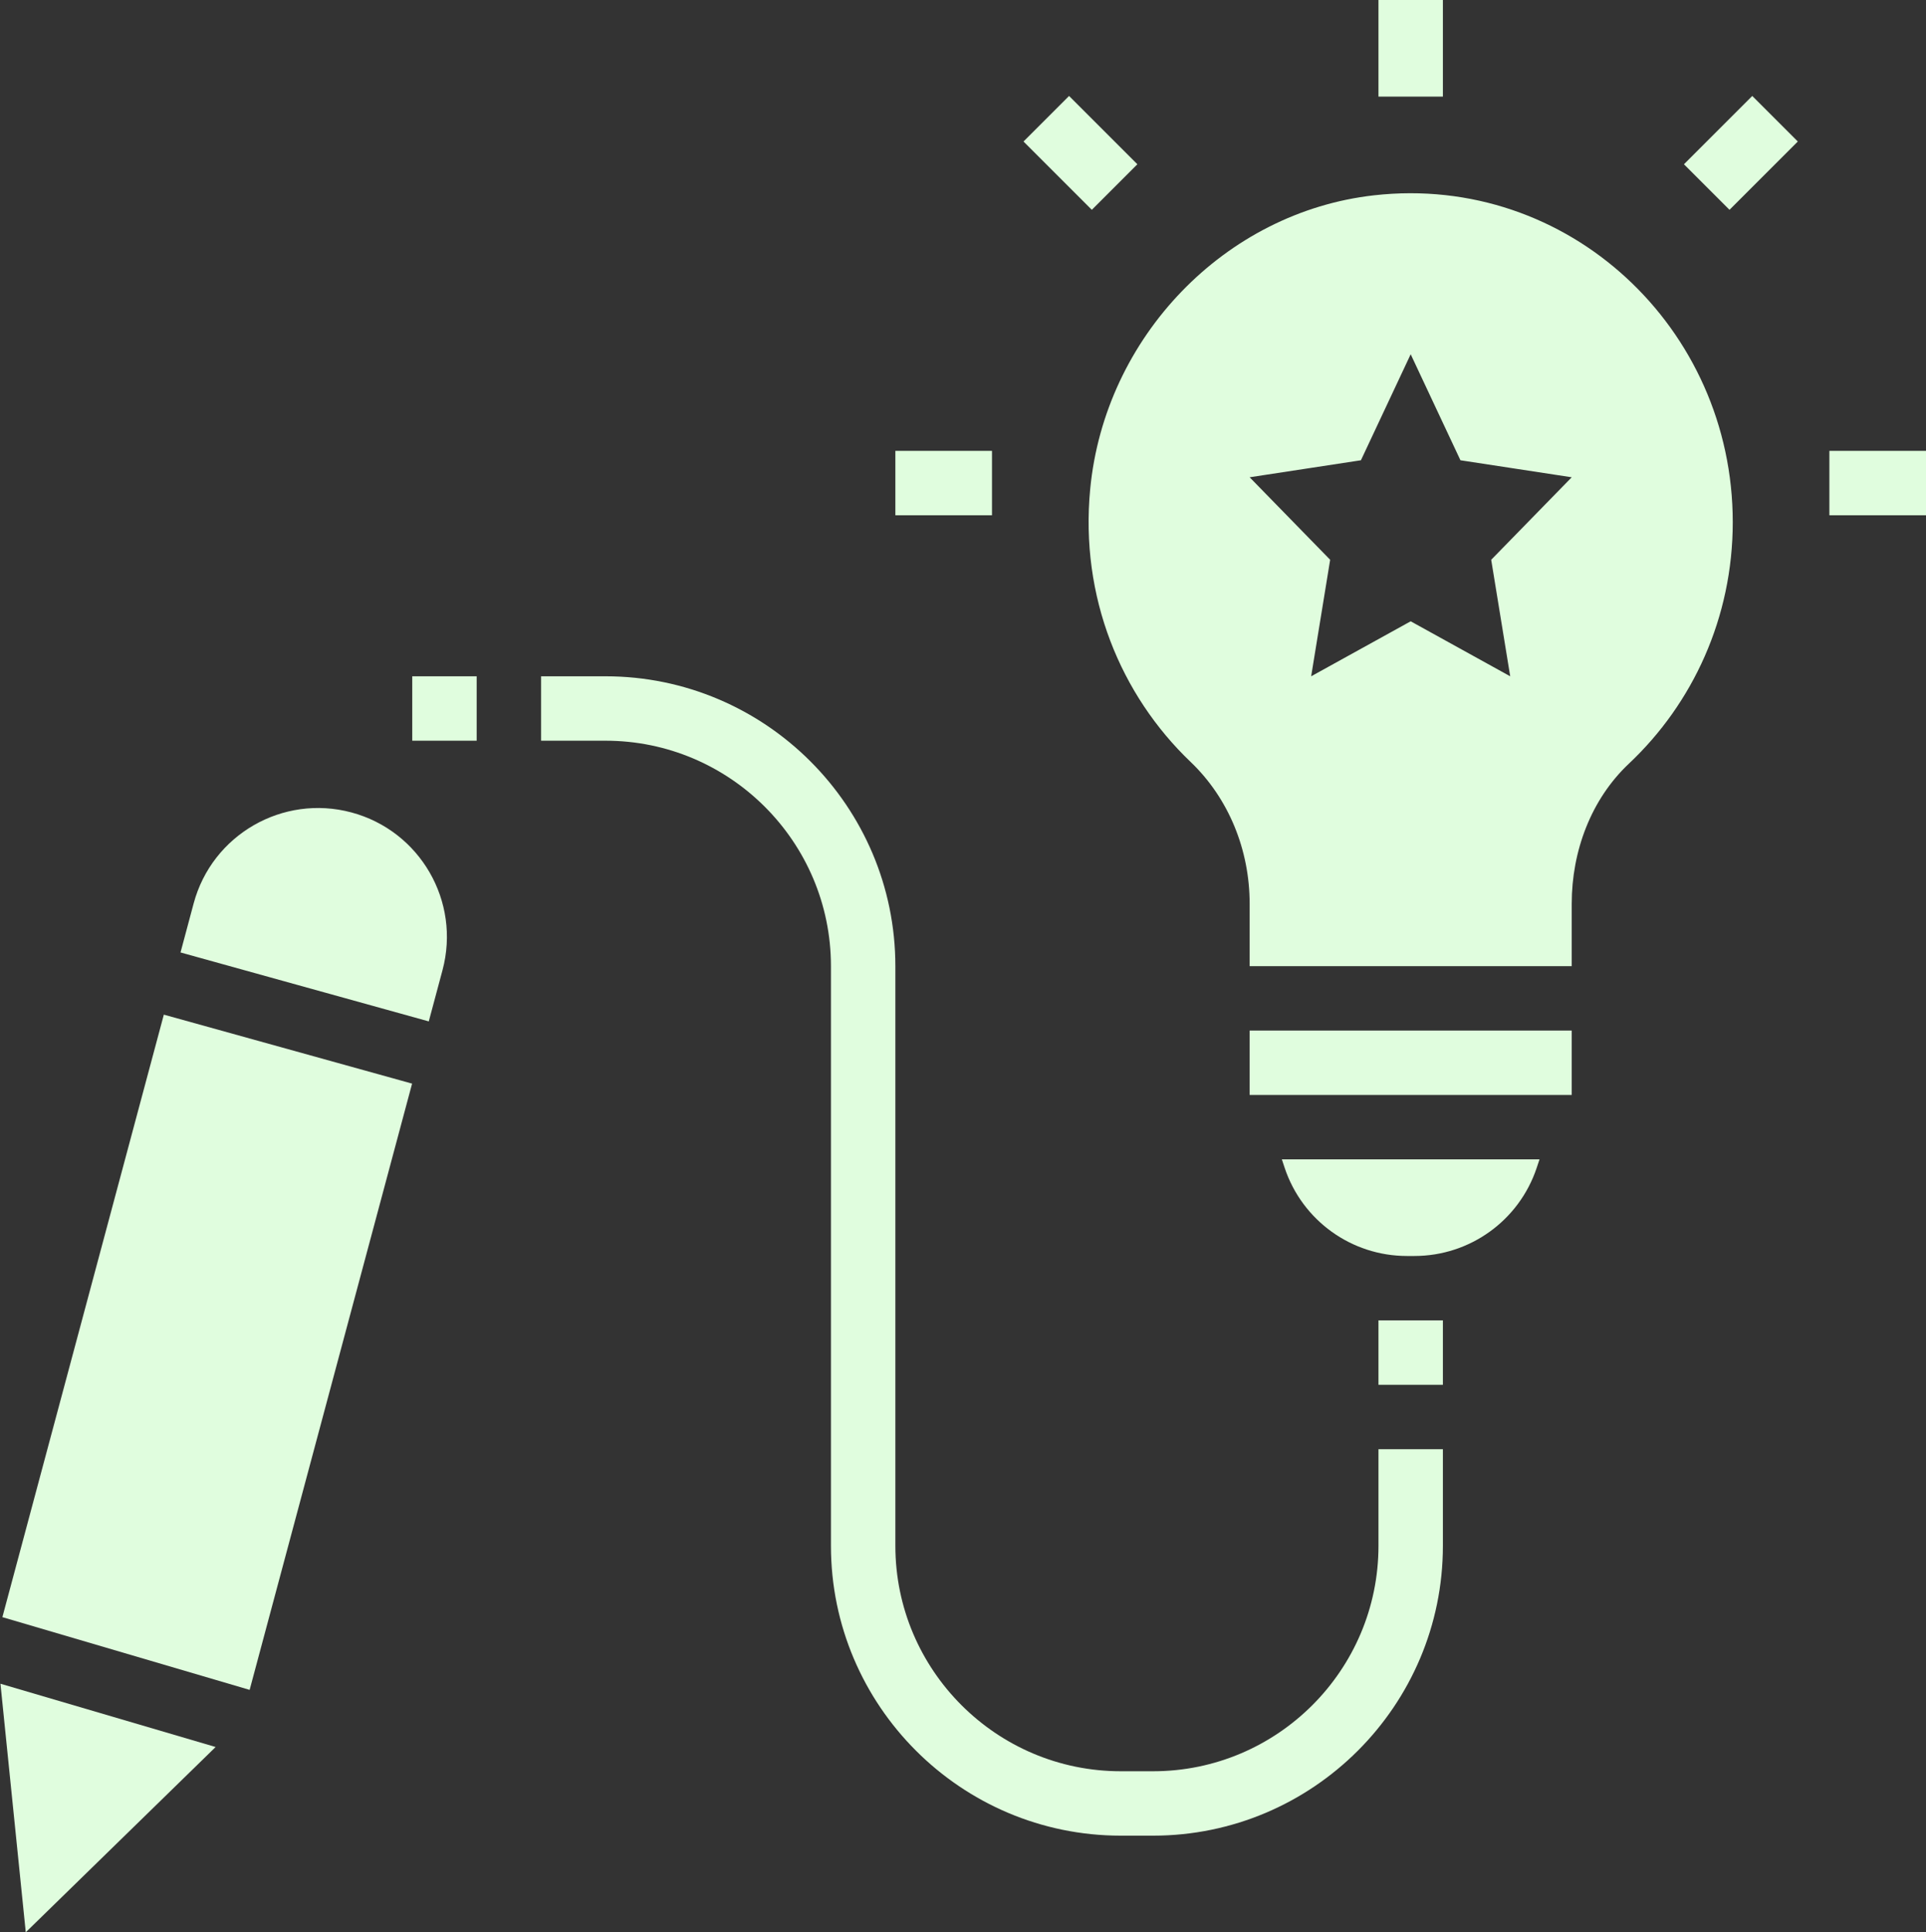 <?xml version="1.0" encoding="UTF-8" standalone="no"?><svg xmlns="http://www.w3.org/2000/svg" xmlns:xlink="http://www.w3.org/1999/xlink" fill="#e0fdde" height="60" preserveAspectRatio="xMidYMid meet" version="1" viewBox="2.2 2.0 59.8 60.0" width="59.8" zoomAndPan="magnify"><rect x="2.2" y="2.0" width="59.8" height="60.0" fill="#333333" stroke="none"/><g id="change1_1"><path d="M41 34H51V36H41z" fill="inherit"/></g><g id="change1_2"><path d="M49.912,38.265L50,38h-8l0.088,0.265C42.633,39.898,44.161,41,45.883,41h0.234C47.839,41,49.367,39.898,49.912,38.265z" fill="inherit"/></g><g id="change1_3"><path d="M30 16H33V18H30z" fill="inherit"/></g><g id="change1_4"><path d="M59 16H62V18H59z" fill="inherit"/></g><g id="change1_5"><path d="M34.747 5.247H36.747V8.247H34.747z" fill="inherit" transform="rotate(-45.001 35.747 6.748)"/></g><g id="change1_6"><path d="M54.753 5.747H57.753V7.747H54.753z" fill="inherit" transform="rotate(-45.001 56.253 6.748)"/></g><g id="change1_7"><path d="M45 2H47V5H45z" fill="inherit"/></g><g id="change1_8"><path d="M47,50v-3h-2v3c0,3.86-3.14,7-7,7h-1c-3.86,0-7-3.14-7-7V32c0-4.962-4.038-9-9-9h-2v2h2c3.86,0,7,3.14,7,7v18 c0,4.962,4.038,9,9,9h1C42.962,59,47,54.962,47,50z" fill="inherit"/></g><g id="change1_9"><path d="M45 43H47V45H45z" fill="inherit"/></g><g id="change1_10"><path d="M51,30.064c0-1.635,0.6-3.245,1.777-4.353C54.757,23.847,56,21.18,56,18.213c0-6.024-5.107-10.83-11.141-10.148 c-4.622,0.522-8.358,4.396-8.81,9.123c-0.32,3.346,0.946,6.396,3.118,8.471C40.355,26.793,41,28.399,41,30.06V32h10V30.064z M46,21.292L42.91,23l0.59-3.618L41,16.82l3.455-0.528L46,13l1.545,3.292L51,16.82l-2.5,2.562L49.09,23L46,21.292z" fill="inherit"/></g><g id="change1_11"><path d="M15 23H17V25H15z" fill="inherit"/></g><g id="change1_12"><path d="M8.212,30.055l-0.407,1.52l7.708,2.141l0.426-1.59c0.572-2.134-0.695-4.327-2.828-4.899v0 C10.977,26.655,8.783,27.921,8.212,30.055z" fill="inherit"/></g><g id="change1_13"><path d="M14.995 35.648L7.287 33.506 2.274 52.215 9.951 54.473z" fill="inherit"/></g><g id="change1_14"><path d="M8.895 56.247L2.214 54.282 3 62z" fill="inherit"/></g></svg>